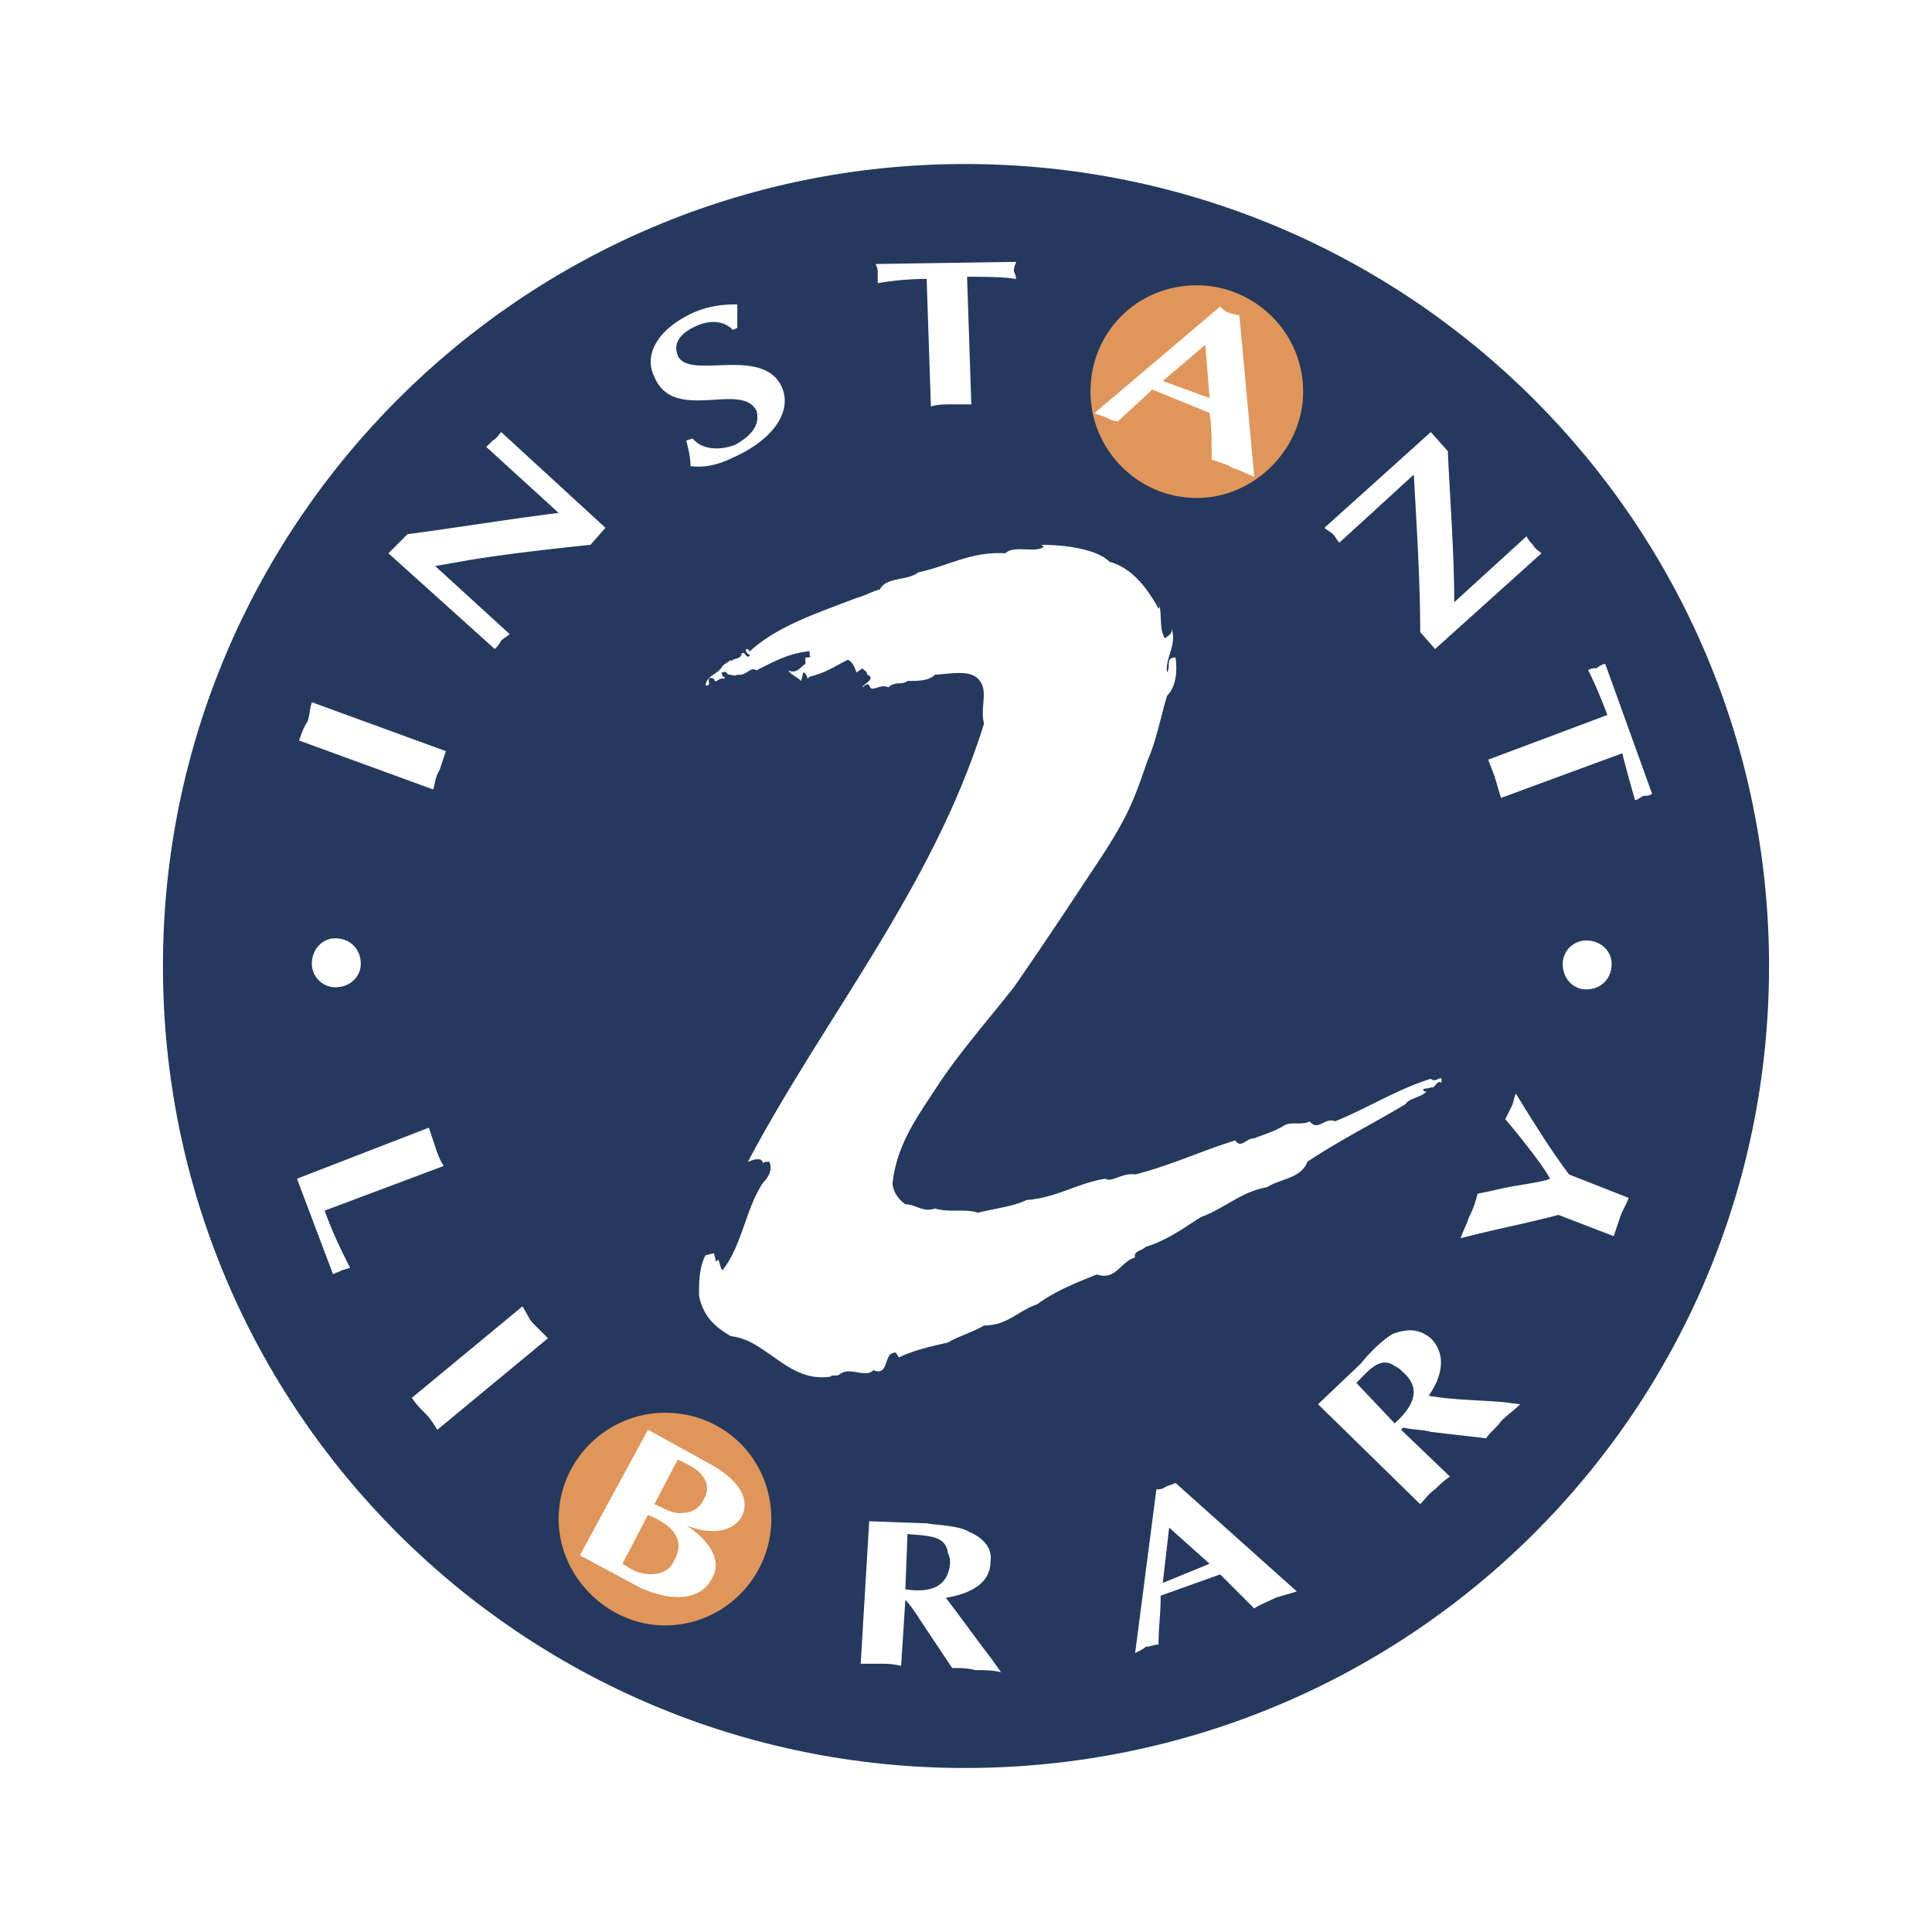 <svg xmlns="http://www.w3.org/2000/svg" width="2500" height="2500" viewBox="0 0 192.756 192.756"><g fill-rule="evenodd" clip-rule="evenodd"><path fill="#fff" d="M0 0h192.756v192.756H0V0z"/><path d="M96.272 176.393c44.359 0 80.226-35.656 80.226-80.015 0-44.146-35.867-80.014-80.226-80.014-44.146 0-80.015 35.868-80.015 80.014 0 44.358 35.869 80.015 80.015 80.015z" fill="#24395d"/><path d="M66.346 140.949c-5.73 0-10.612 4.668-10.612 10.611 0 5.73 4.881 10.611 10.612 10.611 5.943 0 10.612-4.881 10.612-10.611 0-5.943-4.669-10.611-10.612-10.611zM119.406 28.461c-5.943 0-10.611 4.669-10.611 10.612 0 5.73 4.668 10.612 10.611 10.612 5.73 0 10.611-4.881 10.611-10.612.001-5.943-4.88-10.612-10.611-10.612z" fill="#e0955a"/><path d="M29.841 73.881c.212-.637.425-1.273.849-1.91.212-.637.212-1.274.424-1.91l13.372 4.881-.637 1.91c-.424.637-.424 1.273-.637 1.91l-13.371-4.881zM38.755 55.204l1.91-1.91c4.882-.637 9.975-1.485 15.069-2.122l-7.216-6.58.637-.637c.424-.212.637-.637.849-.849l10.4 9.551-1.486 1.698c-4.033.424-7.853.849-11.886 1.485l-3.608.637 7.428 6.792c-.212.212-.636.425-.849.637-.212.424-.425.637-.637.849l-10.611-9.551zM73.138 32.918c-.849-.849-2.122-1.061-3.608-.424-1.91.849-2.335 1.91-1.91 2.971 1.061 2.547 8.489-1.061 10.4 3.184 1.061 2.547-1.062 5.306-4.882 7.004-1.273.637-2.759 1.061-4.245.849 0-.849-.212-1.698-.425-2.547l.637-.212c.849 1.062 2.546 1.273 4.245.637 1.485-.849 2.547-1.91 2.122-3.396-1.485-2.972-8.277 1.273-10.188-3.396-1.061-2.123.213-4.669 3.821-6.367 1.91-.849 3.608-.849 4.457-.849v2.335l-.424.211zM96.909 40.347h-2.123c-.637 0-1.273 0-1.91.212l-.424-12.734c-1.91 0-3.608.212-4.881.425v-1.062c0-.212 0-.425-.212-.849l14.007-.212c0 .212-.211.424-.211.849 0 .212.211.424.211.849-1.484-.212-3.184-.212-4.881-.212l.424 12.734zM114.949 38.861c-1.273 1.273-2.334 2.123-3.396 3.183-.424 0-.85-.212-1.273-.424s-.848-.212-1.061-.425l12.521-10.612c.213.212.426.424.85.637.213 0 .637.212 1.061.212l1.486 16.13c-.637-.212-1.273-.637-2.123-.849-.637-.424-1.484-.636-2.121-.849 0-1.698 0-3.184-.213-4.669l-5.731-2.334zm5.731.849l-.426-5.306-4.244 3.608 4.67 1.698zM142.752 43.106l1.699 1.91c.211 4.881.637 9.976.637 15.069l7.215-6.58c.213.424.424.637.637.849.213.424.637.637.85.849l-10.611 9.551-1.486-1.698c0-4.032-.213-8.065-.424-11.885l-.213-3.82-7.428 6.792c-.213-.212-.426-.637-.637-.849-.213-.212-.637-.424-.85-.637l10.611-9.551zM149.756 79.611c-.211-.636-.424-1.485-.637-2.122-.211-.637-.424-1.061-.637-1.698l11.887-4.457c-.637-1.698-1.273-3.184-1.91-4.457.211-.212.637-.212.848-.212.213-.212.637-.424.85-.424l4.668 12.947c-.211.212-.635.212-.848.212-.424.212-.637.425-.85.425a143.01 143.01 0 0 1-1.273-4.669l-12.098 4.455zM32.388 120.785c.849 2.336 1.698 4.033 2.547 5.73-.212 0-.637.213-.85.213-.212.213-.636.213-.849.424l-3.608-9.551 13.159-5.094.637 1.91c.213.637.424 1.273.849 1.91l-11.885 4.458zM52.126 130.336c.425.637.637 1.273 1.061 1.699l1.486 1.484-11.036 9.127c-.425-.637-.637-1.061-1.273-1.697-.425-.426-.849-.85-1.274-1.486l11.036-9.127zM64.648 142.646l6.155 3.396c2.334 1.273 4.245 3.184 3.184 5.305-1.062 1.699-3.396 1.699-5.519.85 1.698 1.061 3.821 3.184 2.547 5.307-1.274 2.547-4.882 2.121-7.641.637l-5.518-2.973 6.792-12.522zm.637 7.428c1.062.426 1.91 1.062 2.972.85.849 0 1.698-.637 1.91-1.273.849-1.273.212-2.547-1.273-3.396-.425-.211-.849-.424-1.273-.637l-2.336 4.456zm-3.184 5.944l1.062.637c1.273.637 3.396.637 4.032-.85 1.273-2.121 0-3.607-2.547-4.668l-2.547 4.881zM86.721 151.773l5.73.211c1.273.213 3.184.213 4.245.85 1.485.637 2.335 1.697 2.122 2.971 0 2.123-1.91 3.184-4.457 3.609 1.485 1.91 2.972 4.031 4.457 5.941l1.062 1.486c-.85-.213-1.699-.213-2.547-.213-.85-.211-1.487-.211-2.335-.211l-2.972-4.457c-.424-.637-1.061-1.699-1.698-2.336l-.424 6.58c-.849-.213-1.486-.213-2.122-.213h-1.91l.849-14.218zm3.608 6.791c2.759.424 4.245-.424 4.457-2.547 0-.424 0-.637-.212-1.061-.212-1.91-2.334-1.699-4.032-1.91l-.213 5.518zM115.799 159.201c0 1.91-.213 3.184-.213 4.881-.424 0-.85.213-1.273.213-.213.213-.637.424-1.061.637l2.121-16.342c.213 0 .637 0 .85-.213.424-.213.637-.213 1.061-.424l12.098 10.824c-.637.211-1.484.424-2.123.637-.848.424-1.484.637-2.121 1.061l-3.396-3.396-5.943 2.122zm4.881-3.183l-4.033-3.607-.637 5.518 4.67-1.911zM131.504 140.1l4.244-4.033c.85-1.061 2.123-2.334 3.184-2.971 1.699-.637 2.76-.424 3.82.424 1.486 1.486 1.273 3.609-.213 5.73 2.336.426 4.883.426 7.43.637l1.697.213c-.637.637-1.273 1.061-1.91 1.697-.424.637-1.061 1.062-1.484 1.699l-5.52-.637c-.637-.213-1.91-.213-2.758-.426l-.213.213 4.881 4.67c-.637.424-1.061.848-1.484 1.273-.639.424-1.062 1.061-1.486 1.484l-10.188-9.973zm7.641 1.91c2.123-1.91 2.547-3.607.85-5.094-.213-.213-.426-.424-.85-.637-1.486-1.061-2.76.637-3.82 1.697l3.82 4.034zM155.486 121.211c-3.184.848-6.578 1.484-9.764 2.334.213-.637.639-1.486.85-2.123.426-.848.637-1.484.85-2.334 1.273-.213 2.76-.637 4.244-.85 1.273-.211 2.547-.424 2.973-.637-.637-1.273-3.184-4.457-4.457-5.941.211-.426.424-.85.637-1.273.211-.426.211-.85.424-1.273 1.697 2.758 3.396 5.518 5.307 8.064l5.941 2.334c-.211.637-.637 1.273-.848 1.91l-.639 1.91-5.518-2.121zM158.246 93.831a2.356 2.356 0 0 0-2.334 2.335c0 1.486 1.061 2.547 2.334 2.547 1.486 0 2.547-1.061 2.547-2.547 0-1.273-1.061-2.335-2.547-2.335zM33.449 93.619c-1.274 0-2.335 1.061-2.335 2.547a2.355 2.355 0 0 0 2.335 2.334c1.486 0 2.546-1.061 2.546-2.334.001-1.486-1.06-2.547-2.546-2.547zM82.901 137.34c-2.547.426-4.457-1.061-5.943-2.121-1.273-.85-2.334-1.699-4.033-1.91-1.485-.85-2.759-1.91-3.184-4.033 0-1.273 0-2.76.637-4.033l.849-.211.212.848.212-.211c.212.424.212.848.425 1.061 1.91-2.334 2.334-6.154 4.032-8.701.425-.426 1.062-1.273.637-2.123-.212 0-.637 0-.637.213 0-.637-.637-.426-.849-.426l-.637.213c7.641-14.432 18.465-27.379 23.558-43.721-.424-1.486.426-3.184-.424-4.245-.849-1.273-3.184-.637-4.457-.637-.637.637-1.698.637-2.759.637-.425.424-1.273 0-1.91.637-.849-.424-1.698.637-1.91-.212-.212-.212-.425 0-.637.212-.212-.212 1.486-.849.424-1.273 0-.424-.424-.424-.424-.637l-.637.425c-.212-.637-.425-1.062-.849-1.273-1.273.637-2.123 1.273-3.82 1.697l-.212.213c0-.213-.212-.637-.424-.637l-.212.849c-.424-.425-1.061-.637-1.273-1.061.849.424 1.273-.424 1.698-.637v-.637c.212 0 .637 0 .424-.212v-.424c-2.123.212-3.608 1.061-5.306 1.91-.637-.424-1.061.636-1.91.424-.212.212-.637 0-.849 0s-.212-.424-.637-.212c-.212 0 0 .212 0 .212 0 .212 0 .212.212.212v.213c-.637-.213-.849.636-1.062 0-1.061-.425 0 .849-.849.636.212-1.061 1.273-1.061 1.698-1.91.212-.212.637-.425.849-.637v.212c.212-.424 1.062-.212 1.062-.849.424-.212.424.637.849.212-.212-.212-.424-.212-.424-.637.424 0 .212.212.424.212 2.759-2.547 6.792-3.82 10.612-5.306.849-.212 1.485-.636 2.335-.849.636-1.273 2.759-.849 3.82-1.698 2.971-.637 5.306-2.122 8.702-1.91.85-.849 2.971 0 3.82-.637l-.213-.212c2.336 0 5.52.424 6.791 1.698 2.336.637 3.822 2.759 4.883 4.669.213-.212 0-.425 0-.637.424 1.273 0 2.547.637 3.608.213-.212.85-.425.637-1.061.637 1.697-.637 2.971-.424 4.457.424-.637-.213-1.486.848-1.486.213 1.486 0 2.971-.848 3.82-.637 2.123-1.062 4.457-1.91 6.367-1.273 3.608-1.699 5.306-5.094 10.4-2.123 3.184-4.459 6.791-8.277 12.309-2.336 2.973-5.307 6.367-7.429 9.551-1.91 2.973-4.245 5.943-4.669 9.977 0 .848.637 1.697 1.273 2.121 1.062 0 1.698.85 2.972.426 1.273.424 3.184 0 4.244.424 1.699-.424 3.609-.637 4.883-1.273 2.971-.213 5.094-1.697 7.852-2.123.637.426 1.699-.637 2.973-.424 3.395-.85 6.578-2.334 9.975-3.396.637.85 1.061-.211 1.91-.211 1.061-.426 1.91-.637 2.971-1.273.637-.426 1.91 0 2.547-.426.85 1.062 1.486-.424 2.547 0 3.184-1.273 6.154-3.184 9.551-4.244.426.424.85-.213 1.062 0v.424c-.426-.424-.637.637-1.062.426-.213.211-1.061 0-.637.424h.213c-.637.637-1.697.637-2.123 1.273-3.184 1.91-6.578 3.607-9.764 5.73-.635 1.697-2.758 1.697-4.031 2.547-2.547.424-4.244 2.123-6.58 2.971-1.697 1.062-3.395 2.336-5.518 2.973-.424.424-1.273.424-1.061 1.061-1.486.424-1.91 2.334-3.82 1.697-2.123.85-4.246 1.699-5.943 2.973-1.91.637-2.971 2.121-5.307 2.121-1.061.637-2.546 1.062-3.608 1.699-1.91.424-3.607.848-4.881 1.484-.212-.211-.212-.637-.637-.424-.849.213-.424 2.334-1.91 1.697-.849.85-2.334-.424-3.396.426-.213.209-.85-.002-.85.209z" fill="#fff"/></g></svg>
